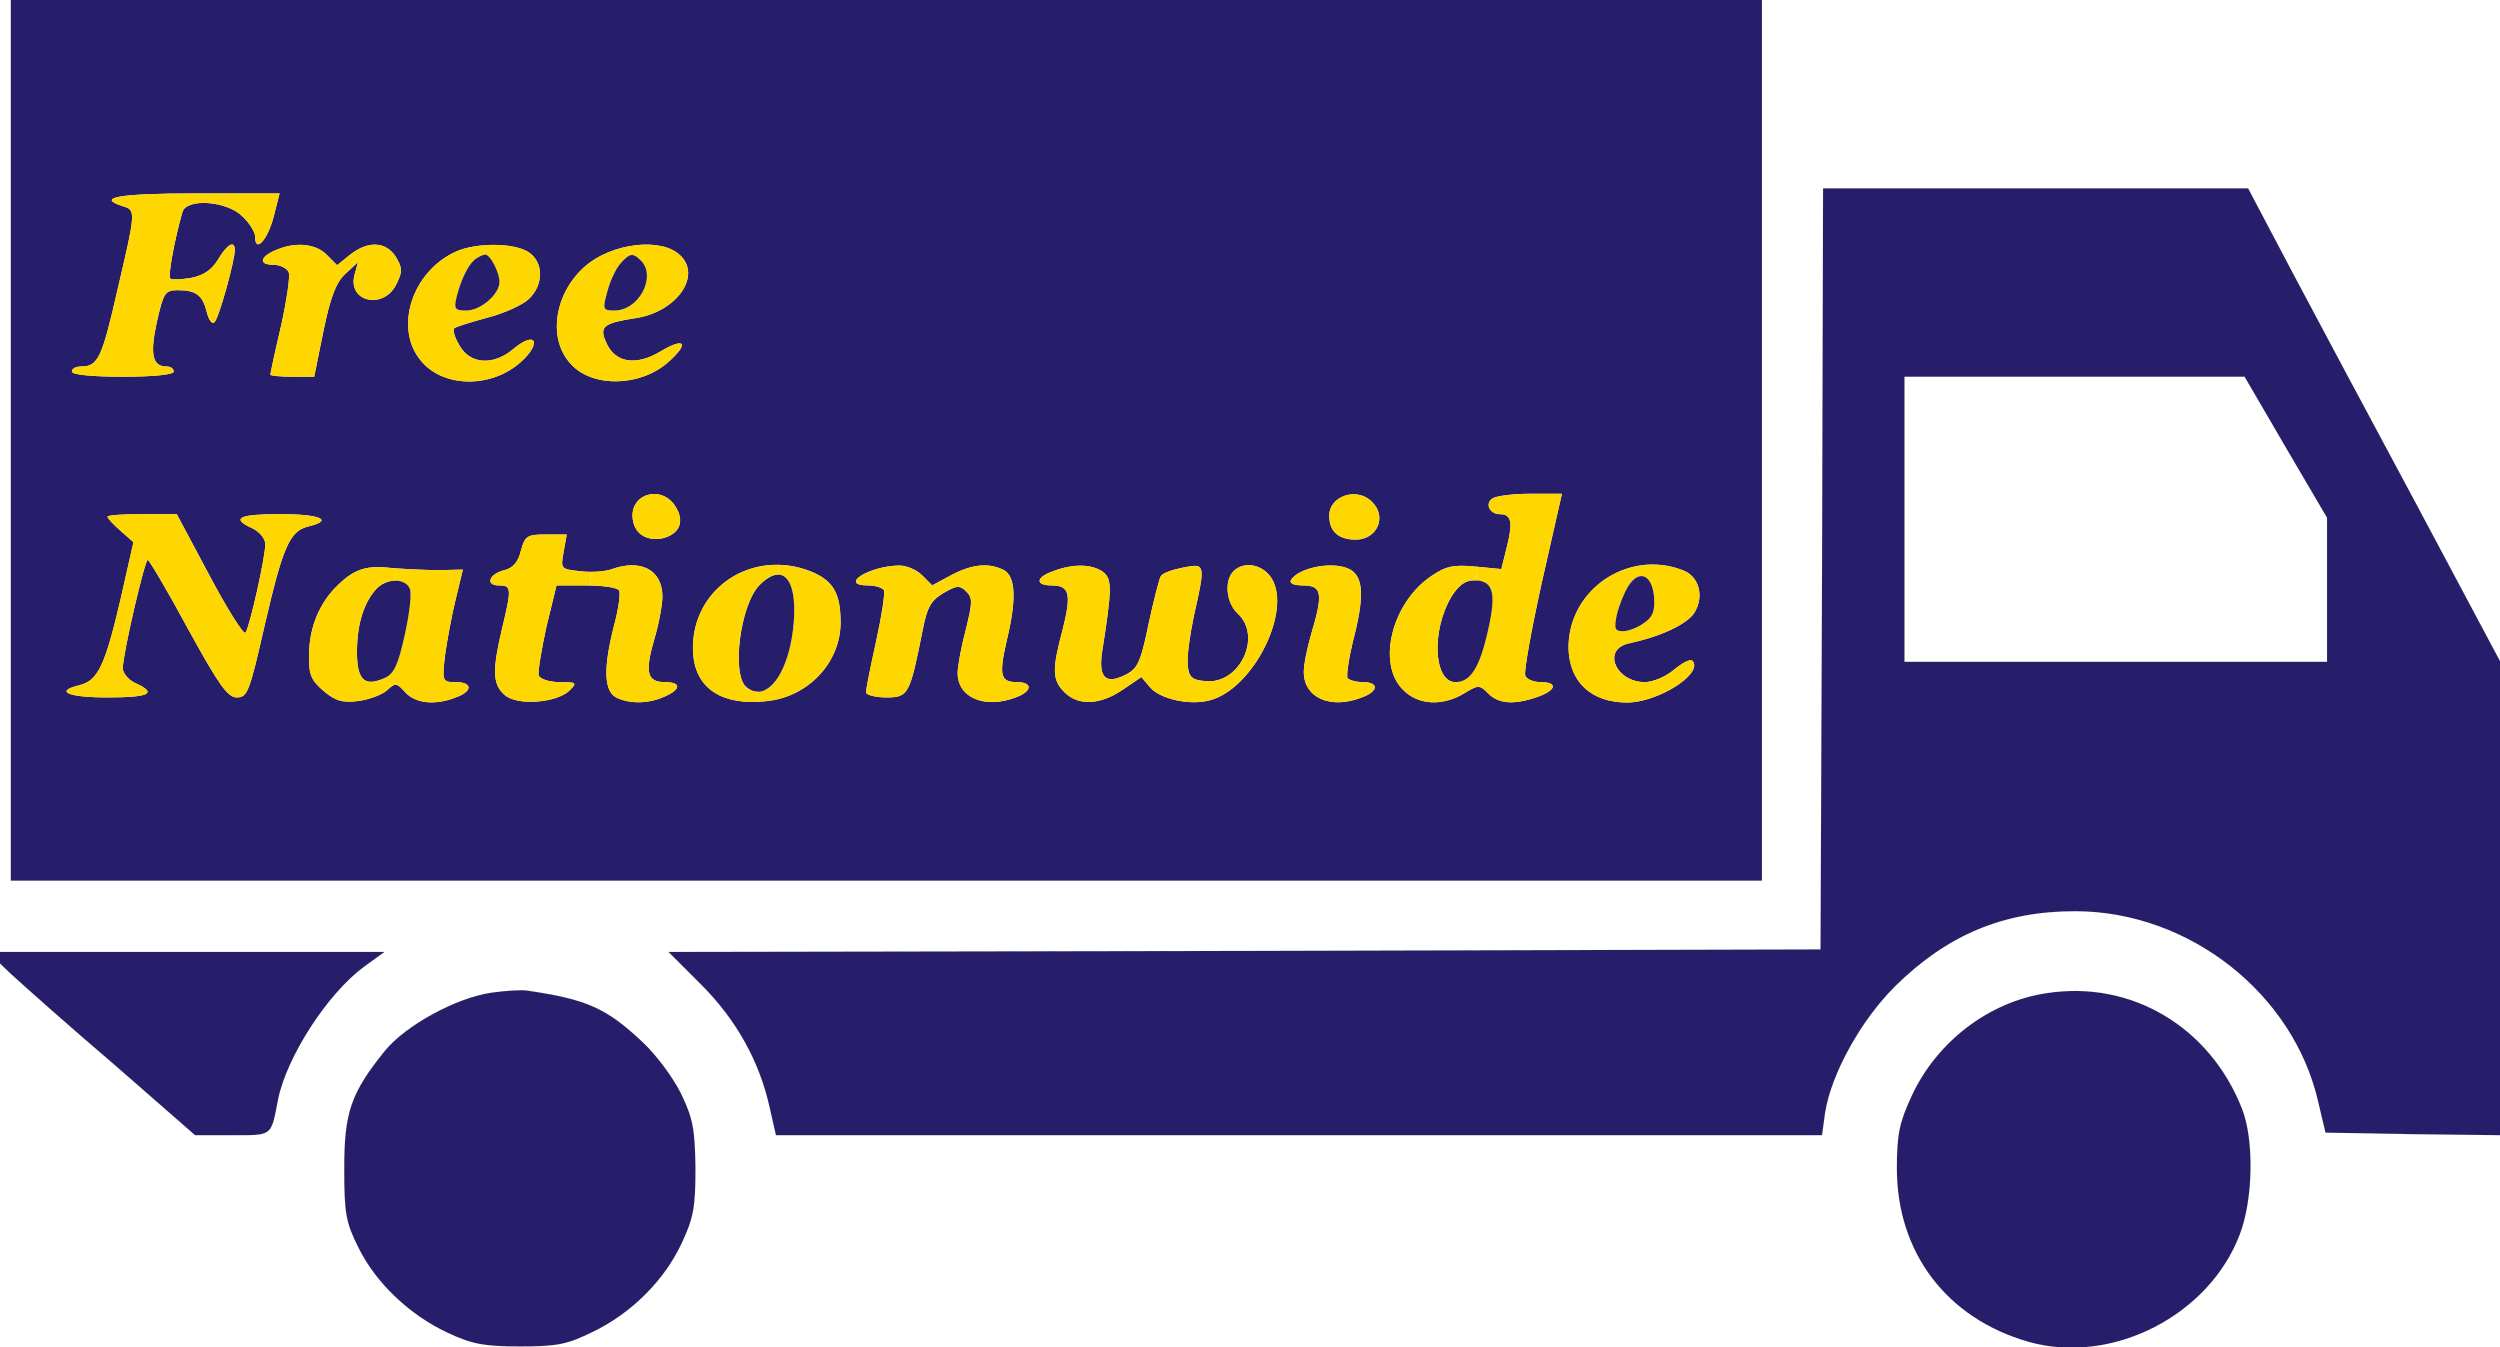 <svg xml:space="preserve" style="enable-background:new 0 0 491.1 264.7;" viewBox="0 0 491.1 264.7" y="0px" x="0px" xmlns:xlink="http://www.w3.org/1999/xlink" xmlns="http://www.w3.org/2000/svg" id="Layer_1" version="1.1">
<style type="text/css">
	.st0{fill:#271E6B;}
	.st1{fill:#FFD700;}
	.st2{fill:none;stroke:#FFD700;stroke-width:0.1;stroke-miterlimit:1;}
</style>
<g transform="translate(0,500) scale(0.1,-0.1)">
	<g id="XMLID_00000072959842813226531320000014445455229270032288_">
		<g>
			<path d="M4911.2,3235v-465l-172,2l-171,3l-14,59c-48,214-254,376-478,376c-140,0-250-46-352-146
				c-69-68-127-174-139-250l-6-44h-1028h-1027l-12,53c-20,92-66,174-135,243l-64,64l1131,2l1132,3l3,748l2,747h418h417l86-163
				c47-89,159-298,248-464l161-302V3235z M4571.2,3700v141v142l-81,138l-81,139h-334h-334v-280v-280h415H4571.2z" class="st0"></path>
			<path d="M4404.2,2822c24-61,22-177-4-246c-60-160-251-258-415-212c-161,46-259,175-259,341c0,67,5,90,29,142
				c49,106,151,185,265,202C4186.2,3075,4341.2,2983,4404.2,2822z" class="st0"></path>
			<path d="M3461.2,4135v-865h-1720H21.2v865v865h1720h1720V4135z M3328.2,3796c20,32,10,72-23,84
				c-107,41-224-38-224-152c1-67,44-108,115-108c59,0,146,54,130,80c-4,7-17,1-37-15c-16-14-42-25-58-25c-57,0-85,64-32,76
				C3260.2,3749,3313.2,3773,3328.2,3796z M3029.2,3858l39,172h-61c-34,0-67-4-75-9c-16-10-6-31,14-31c23,0,26-16,14-64l-11-44
				l-46.8,4.6l-4.2,0.4c-43,4-58,1-87-19c-77-52-107-172-55-223c29-30,77-33,120-7c28,17,30,17,47,0c21-21,51-23,97-7
				c37,13,41,29,6,29c-14,0-28,6-30,13C2993.2,3680,3008.2,3763,3029.2,3858z M2663.2,3940c42,0,62,45,32,74c-29,30-84,12-84-27
				C2611.2,3956,2629.2,3940,2663.2,3940z M2675.2,3630c33,12,34,30,2,30c-14,0-27,4-30,8c-3,5,3,44,14,86c20,82,16,118-15,130
				c-34,13-95,0-110-23c-4-7,5-11,24-11c37,0,39-17,16-94c-8-27-15-61-15-76C2561.2,3629,2614.2,3606,2675.2,3630z M2375.2,3624
				c86,21,164,177,122,241c-18,27-54,33-74,13c-19-19-14-63,8-83c49-45,4-140-63-133c-27,2-33,8-35,31c-2,15,4,59,12,97
				c23,102,23,104-21,95c-21-4-41-11-44-17c-3-5-14-48-24-94c-13.1-63.9-19.4-82.6-36.1-94.3c-2.4-1.7-5-3.2-7.9-4.7
				c-41-21-55-6-47,46c19,121,20,142,1,156c-22,15-58,16-97,1c-35-12-36-28-3-28c35,0,39-17,21-88c-21-78-20-98,4-122
				c27-27,70-25,114,5l26.3,17.8l10.7,7.2l17-20C2278.2,3627,2336.2,3614,2375.2,3624z M1995.2,3630c33,12,34,30,2,30s-35,14-20,80
				c20,82,18,127-5,140c-30,15-62,12-104-10l-16.8-9.1l-20.2-10.9l-20,20c-11,11-32,20-47,19c-60-2-116-39-59-39c14,0,27-4,31-9
				c3-5-4-50-15-100s-20-95-20-101c0-5,18-10,40-10c43,0,46,5,71,131c9,46,16,59,41,74c3.5,2,6.6,3.8,9.4,5.3
				c18.3,9.7,24.3,9,35.6-2.3c13-13,12-22-1-75c-9-34-16-72-16-85C1881.2,3629,1935.2,3607,1995.2,3630z M1651.2,3777
				c0,57-14,81-55,99c-22.6,9.4-45.4,14.1-67.4,14.4c-90.1,1.7-167.6-67-167.6-163.4c0-71.8,46.9-109.7,128.6-105.6
				c5.9,0.3,12.1,0.9,18.4,1.6C1588.2,3632,1651.2,3699,1651.2,3777z M1314.2,4290c40,36,31,48-16,20c-48-29-88-23-106,14
				c-13.8,29.3-10.5,38.5,32.1,46.9c6.9,1.4,14.8,2.7,23.9,4.1c86,13,135,91,81,129c-21.1,15.2-56.5,19-92.8,12.4
				c-18.8-3.3-37.8-9.5-55.2-18.4c-84-42-115-155-59-214C1165.2,4238,1259.2,4240,1314.2,4290z M1303.2,3943c33,9,42,34,23,63
				c-28,43-91,23-83-27C1247.2,3950,1272.2,3936,1303.2,3943z M1306.2,3632c32,14,32,28,0,28c-35,0-40,19-21,84c9,30,16,68,16,84
				c0,53-43,75-102,53c-8.7-2.7-23.6-4.4-38.7-4.4c-7.6,0-15.3,0.4-22.3,1.4c-37,4-37,5-31,38l6,34h-41c-37,0-41-3-49-32
				c-5-22-16-34-32-38c-30-7-39-30-11-30c25,0,25-6,6-85c-19-81-19-109,5-130c24-22,103-16,128,9c15,15,13,16-20,16
				c-20,0-38,6-41,13c-2,6,5,49,15,95l20,82h58c2.9,0,5.9,0,8.8-0.1c28.5-0.7,53.5-4.5,56.2-9.9c3-5-1-36-10-69c-21-82-20-128,4-141
				C1236.2,3617,1274.2,3617,1306.2,3632z M1038.2,4412c30,28,30,72,1,92c-27,19-102,20-143,2c-87-39-123-151-69-215
				c44-53,138-54,196-2c42,38,29,62-14,26c-40-34-86-31-107,7c-9,15-13,29-10,33c3,3,32,12,65,21
				C989.2,4384,1026.2,4401,1038.2,4412z M895.2,3823l14,58l-46-1c-23.8,0-60,1.7-85.2,3.5c-2.4,0.2-4.6,0.3-6.8,0.5
				c-50,6-74-1-107-33c-36-34-56-82-57-134c-1-42,3-52,28-74c24-20,37-24,69-20c21,3,46,12,56,21c4.7,4.4,8.3,7.5,11.4,9.3
				c7.6,4.1,12.6,0.1,24.6-13.3c20-22,59-26,99-10c34,12,33,30,0,30c-26,0-27,1-21,53C878.2,3741,887.2,3791,895.2,3823z
				 M779.2,4443c12,24,11,31-2,53c-20,30-54,31-89,4l-26-21l-21,21c-21,21-60,25-96,10c-34-13-39-30-9-30c14,0,28-7,31-15
				s-4-55-15-105c-12-51-21-93-21-96c0-2,19-4,43-4h43l18,89c14,68,25,96,43,113l25,23l-7-26C683.2,4406,755.2,4391,779.2,4443z
				 M606.2,3966c50,12,23,24-55,24c-82,0-99-8-55-28c14-7,25-20,25-31c0-26-31-164-39-174c-4-4-36,47-71,113l-64,120h-68
				c-37,0-68-2-68-5s12-16,26-28l25-22l-26-115c-30-128-44-157-80-166c-50-12-23-24,55-24c82,0,99,8,55,28c-14,6-25,20-25,29
				c0,28,43,213,49,213c3,0,39-61,79-135c61-111,78-135,96-135c21,0,25,11,55,143C556.2,3928,569.2,3957,606.2,3966z M537.2,4573
				l12,47h-164c-151,0-198-8-144-25c26-8,26-9-11-167c-30-132-38-148-71-148c-10,0-18-4-18-10s40-10,100-10s100,4,100,10
				s-6,10-14,10c-28,0-33,24-19,88c13,57,16,62,41,62c36,0,49-10,57-43c4-16,11-25,15-20c9,8,40,121,40,142c0,20-15,11-33-19
				c-12-20-28-31-53-36c-19-3-37-4-41-1c-4,5,7,70,24,130c7,28,87,23,118-8c14-13,25-31,25-40C501.2,4502,525.2,4528,537.2,4573z" class="st0"></path>
			<path d="M3305.2,3880c33-12,43-52,23-84c-15-23-68-47-129-60c-53-12-25-76,32-76c16,0,42,11,58,25c20,16,33,22,37,15
				c16-26-71-80-130-80c-71,0-114,41-115,108C3081.2,3842,3198.2,3921,3305.2,3880z M3229.2,3776c18,12,22,24,20,52
				c-4,44-30,54-51,20c-8-13-18-38-22-55c-6-28-4-33,12-33C3198.2,3760,3217.2,3767,3229.2,3776z" class="st1"></path>
			<path d="M3249.2,3828c2-28-2-40-20-52c-12-9-31-16-41-16c-16,0-18,5-12,33c4,17,14,42,22,55
				C3219.2,3882,3245.2,3872,3249.2,3828z" class="st0"></path>
			<path d="M3068.2,4030l-39-172c-21-95-36-178-33-185c2-7,16-13,30-13c35,0,31-16-6-29c-46-16-76-14-97,7
				c-17,17-19,17-47,0l-17,22c30,0,48,30,64,102c16.3,71.9,10.5,96-23.4,97.9l2.6,26.7l46.8-4.6l11,44c12,48,9,64-14,64
				c-20,0-30,21-14,31c8,5,41,9,75,9L3068.2,4030L3068.2,4030z" class="st1"></path>
			<path d="M2899.8,3859.9c33.9-1.9,39.7-26,23.4-97.9c-16-72-34-102-64-102c-43,0-48,101-8,168c14,22,27,32,44,32
				C2896.8,3860,2898.3,3860,2899.8,3859.9z" class="st0"></path>
			<path d="M2902.4,3886.6l-2.6-26.7c-1.5,0.1-3,0.1-4.6,0.1c-17,0-30-10-44-32c-40-67-35-168,8-168l17-22
				c-43-26-91-23-120,7c-52,51-22,171,55,223c29,20,44,23,87,19L2902.4,3886.6z" class="st1"></path>
			<path d="M2695.2,4014c30-29,10-74-32-74c-34,0-52,16-52,47C2611.2,4026,2666.2,4044,2695.2,4014z" class="st1"></path>
			<path d="M2677.2,3660c32,0,31-18-2-30c-61-24-114-1-114,50c0,15,7,49,15,76c23,77,21,94-16,94c-19,0-28,4-24,11
				c15,23,76,36,110,23c31-12,35-48,15-130c-11-42-17-81-14-86C2650.2,3664,2663.2,3660,2677.2,3660z" class="st1"></path>
			<path d="M2497.2,3865c42-64-36-220-122-241c-39-10-97,3-116,26l-17,20l-10.7-7.2l-11.4,16.9
				c16.7,11.7,23,30.4,36.1,94.3c10,46,21,89,24,94c3,6,23,13,44,17c44,9,44,7,21-95c-8-38-14-82-12-97c2-23,8-29,35-31
				c67-7,112,88,63,133c-22,20-27,64-8,83C2443.2,3898,2479.2,3892,2497.2,3865z" class="st1"></path>
			<path d="M2220.1,3679.7l11.4-16.9l-26.3-17.8c-44-30-87-32-114-5c-24,24-25,44-4,122c18,71,14,88-21,88
				c-33,0-32,16,3,28c39,15,75,14,97-1c19-14,18-35-1-156c-8-52,6-67,47-46C2215.1,3676.5,2217.7,3678,2220.1,3679.7z" class="st1"></path>
			<path d="M1997.2,3660c32,0,31-18-2-30c-60-23-114-1-114,48c0,13,7,51,16,85c13,53,14,62,1,75
				c-11.3,11.3-17.3,12-35.6,2.3l-11.2,20.6l16.8,9.1c42,22,74,25,104,10c23-13,25-58,5-140C1962.2,3674,1965.2,3660,1997.2,3660z" class="st1"></path>
			<path d="M1851.4,3860.9l11.2-20.6c-2.8-1.5-5.9-3.3-9.4-5.3c-25-15-32-28-41-74c-25-126-28-131-71-131
				c-22,0-40,5-40,10c0,6,9,51,20,101s18,95,15,100c-4,5-17,9-31,9c-57,0-1,37,59,39c15,1,36-8,47-19l20-20L1851.4,3860.9z" class="st1"></path>
			<path d="M1596.2,3876c41-18,55-42,55-99c0-78-63-145-143-154c-6.3-0.7-12.5-1.3-18.4-1.6l-1.1,19.6
				c32.9,0,64,55.4,70.5,136c4.9,60.4-7.6,94.3-30.8,94.3l0.4,19.1C1550.8,3890.1,1573.6,3885.4,1596.2,3876z" class="st1"></path>
			<path d="M1528.4,3871.3c23.2,0,35.7-33.9,30.8-94.3c-6.5-80.6-37.6-136-70.5-136c-7.5,0-15.1,2.9-22.5,9
				c-30,25-12,163,26,201C1505.9,3864.7,1518.2,3871.3,1528.4,3871.3z" class="st0"></path>
			<path d="M1528.8,3890.4l-0.4-19.1c-10.2,0-22.5-6.6-36.2-20.3c-38-38-56-176-26-201c7.4-6.1,15-9,22.5-9l1.1-19.6
				c-81.7-4.1-128.6,33.8-128.6,105.6C1361.2,3823.4,1438.7,3892.1,1528.8,3890.4z" class="st1"></path>
			<path d="M1366.2,2705c0-77-4-98-27-147c-34-73-98-137-174-174c-51-25-70-29-144-29c-71,0-95,5-142,27
				c-75,35-141,98-175,167c-25,50-28,67-28,156c0,110,13,148,80,231c41,50,140,104,209,114c28,4,60,6,71,4c116-17,155-34,226-101
				c27-25,61-71,76-102C1361.2,2803,1365.2,2782,1366.2,2705z" class="st0"></path>
			<path d="M1298.2,4310c47,28,56,16,16-20c-55-50-149-52-192-6c-56,59-25,172,59,214c17.4,8.9,36.4,15.1,55.2,18.4
				l2.7-17.5c-5.5-1.2-11.3-6.4-19.9-15.9c-9-10-21-35-26-55c-10-36-9-38,14-38c4.4,0,8.7,0.6,12.9,1.6l4.2-20.7
				c-42.6-8.4-45.9-17.6-32.1-46.9C1210.2,4287,1250.2,4281,1298.2,4310z" class="st1"></path>
			<path d="M1329.2,4504c54-38,5-116-81-129c-9.1-1.4-17-2.7-23.9-4.1l-4.2,20.7c41,10.4,67.2,68.3,39.1,96.4
				c-8.4,8.4-14.1,12.1-20.1,10.9l-2.7,17.5C1272.7,4523,1308.1,4519.2,1329.2,4504z" class="st1"></path>
			<path d="M1326.2,4006c19-29,10-54-23-63c-31-7-56,7-60,36C1235.2,4029,1298.2,4049,1326.2,4006z" class="st1"></path>
			<path d="M1306.2,3660c32,0,32-14,0-28c-32-15-70-15-96-2c-24,13-25,59-4,141c9,33,13,64,10,69
				c-2.7,5.4-27.7,9.2-56.2,9.9l0.5,26.7c15.1,0,30,1.7,38.7,4.4c59,22,102,0,102-53c0-16-7-54-16-84
				C1266.2,3679,1271.2,3660,1306.2,3660z" class="st1"></path>
			<path d="M1259.2,4488c28.1-28.1,1.9-86-39.1-96.4c-4.2-1-8.5-1.6-12.9-1.6c-23,0-24,2-14,38c5,20,17,45,26,55
				c8.6,9.5,14.4,14.7,19.9,15.9C1245.1,4500.1,1250.8,4496.4,1259.2,4488z" class="st0"></path>
			<path d="M1160.5,3876.6l-0.5-26.7c-2.9,0.1-5.9,0.1-8.8,0.1h-58l-20-82c-10-46-17-89-15-95c3-7,21-13,41-13
				c33,0,35-1,20-16c-25-25-104-31-128-9c-24,21-24,49-5,130c19,79,19,85-6,85c-28,0-19,23,11,30c16,4,27,16,32,38c8,29,12,32,49,32
				h41l-6-34c-6-33-6-34,31-38C1145.2,3877,1152.9,3876.6,1160.5,3876.6z" class="st1"></path>
			<path d="M1039.2,4504c29-20,29-64-1-92c-12-11-49-28-81-36c-33-9-62-18-65-21c-3-4,1-18,10-33c21-38,67-41,107-7
				c43,36,56,12,14-26c-58-52-152-51-196,2c-54,64-18,176,69,215C937.2,4524,1012.2,4523,1039.2,4504z M981.2,4446c0,19-18,54-28,54
				c-4,0-12-4-18-8c-14-9-29-39-38-74c-6-25-4-28,19-28C944.2,4390,981.2,4422,981.2,4446z" class="st1"></path>
			<path d="M953.2,4500c10,0,28-35,28-54c0-24-37-56-65-56c-23,0-25,3-19,28c9,35,24,65,38,74
				C941.2,4496,949.2,4500,953.2,4500z" class="st0"></path>
			<path d="M909.2,3881l-14-58c-8-32-17-82-21-110c-6-52-5-53,21-53c33,0,34-18,0-30c-40-16-79-12-99,10
				c-12,13.4-17,17.4-24.6,13.3l-27.6,10.2c3.5,1.2,7.2,2.7,11.2,4.5c19,8,27,26,40,85c9,40,14,81,10,90
				c-4,10.9-15.5,16.4-28.6,16.4l1.4,24.1c25.2-1.8,61.4-3.5,85.2-3.5L909.2,3881z" class="st1"></path>
			<path d="M805.2,3843c4-9-1-50-10-90c-13-59-21-77-40-85c-4-1.8-7.7-3.3-11.2-4.5c-30.7-10.2-42.8,6.1-42.8,55.5
				c0,54,13,96,37,123c10.1,11.6,25.1,17.4,38.4,17.4C789.7,3859.4,801.2,3853.9,805.2,3843z" class="st0"></path>
			<path d="M777.2,4496c13-22,14-29,2-53c-24-52-96-37-83,16l7,26l-25-23c-18-17-29-45-43-113l-18-89h-43
				c-24,0-43,2-43,4c0,3,9,45,21,96c11,50,18,97,15,105s-17,15-31,15c-30,0-25,17,9,30c36,15,75,11,96-10l21-21l26,21
				C723.2,4527,757.2,4526,777.2,4496z" class="st1"></path>
			<path d="M778,3883.5l-1.4-24.1c-13.3,0-28.3-5.8-38.4-17.4c-24-27-37-69-37-123c0-49.4,12.1-65.7,42.8-55.5
				l27.6-10.2c-3.1-1.8-6.7-4.9-11.4-9.3c-10-9-35-18-56-21c-32-4-45,0-69,20c-25,22-29,32-28,74c1,52,21,100,57,134
				c33,32,57,39,107,33C773.4,3883.8,775.6,3883.7,778,3883.5z" class="st1"></path>
			<path d="M755.2,3130l-40-29c-72-53-152-177-169-261c-14-73-10-70-90-70h-73l-158,138c-88,75-179,156-204,179l-45,43
				h389H755.2z" class="st0"></path>
			<path d="M551.2,3990c78,0,105-12,55-24c-37-9-50-38-86-193c-30-132-34-143-55-143c-18,0-35,24-96,135
				c-40,74-76,135-79,135c-6,0-49-185-49-213c0-9,11-23,25-29c44-20,27-28-55-28c-78,0-105,12-55,24c36,9,50,38,80,166l26,115
				l-25,22c-14,12-26,25-26,28s31,5,68,5h68l64-120c35-66,67-117,71-113c8,10,39,148,39,174c0,11-11,24-25,31
				C452.2,3982,469.2,3990,551.2,3990z" class="st1"></path>
			<path d="M549.2,4620l-12-47c-12-45-36-71-36-38c0,9-11,27-25,40c-31,31-111,36-118,8c-17-60-28-125-24-130
				c4-3,22-2,41,1c25,5,41,16,53,36c18,30,33,39,33,19c0-21-31-134-40-142c-4-5-11,4-15,20c-8,33-21,43-57,43c-25,0-28-5-41-62
				c-14-64-9-88,19-88c8,0,14-4,14-10s-40-10-100-10s-100,4-100,10s8,10,18,10c33,0,41,16,71,148c37,158,37,159,11,167
				c-54,17-7,25,144,25H549.2z" class="st1"></path>
		</g>
		<g>
			<polygon points="21.2,4135 21.2,3270 1741.2,3270 3461.2,3270 3461.2,4135 3461.2,5000 1741.2,5000 21.2,5000" class="st2"></polygon>
			<path d="M537.2,4573c-12-45-36-71-36-38c0,9-11,27-25,40c-31,31-111,36-118,8c-17-60-28-125-24-130c4-3,22-2,41,1
				c25,5,41,16,53,36c18,30,33,39,33,19c0-21-31-134-40-142c-4-5-11,4-15,20c-8,33-21,43-57,43c-25,0-28-5-41-62c-14-64-9-88,19-88
				c8,0,14-4,14-10s-40-10-100-10s-100,4-100,10s8,10,18,10c33,0,41,16,71,148c37,158,37,159,11,167c-54,17-7,25,144,25h164
				L537.2,4573z" class="st2"></path>
			<path d="M641.2,4500l21-21l26,21c35,27,69,26,89-4c13-22,14-29,2-53c-24-52-96-37-83,16l7,26l-25-23
				c-18-17-29-45-43-113l-18-89h-43c-24,0-43,2-43,4c0,3,9,45,21,96c11,50,18,97,15,105s-17,15-31,15c-30,0-25,17,9,30
				C581.2,4525,620.2,4521,641.2,4500z" class="st2"></path>
			<path d="M1039.2,4504c29-20,29-64-1-92c-12-11-49-28-81-36c-33-9-62-18-65-21c-3-4,1-18,10-33c21-38,67-41,107-7
				c43,36,56,12,14-26c-58-52-152-51-196,2c-54,64-18,176,69,215C937.2,4524,1012.2,4523,1039.2,4504z" class="st2"></path>
			<path d="M1236.4,4516.4c36.3,6.6,71.7,2.8,92.8-12.4c54-38,5-116-81-129c-9.1-1.4-17-2.7-23.9-4.1
				c-42.6-8.4-45.9-17.6-32.1-46.9c18-37,58-43,106-14c47,28,56,16,16-20c-55-50-149-52-192-6c-56,59-25,172,59,214
				C1198.6,4506.9,1217.6,4513.1,1236.4,4516.4z" class="st2"></path>
			<path d="M1326.2,4006c19-29,10-54-23-63c-31-7-56,7-60,36C1235.2,4029,1298.2,4049,1326.2,4006z" class="st2"></path>
			<path d="M2695.2,4014c30-29,10-74-32-74c-34,0-52,16-52,47C2611.2,4026,2666.2,4044,2695.2,4014z" class="st2"></path>
			<path d="M2902.4,3886.6l46.8-4.6l11,44c12,48,9,64-14,64c-20,0-30,21-14,31c8,5,41,9,75,9h61l-39-172
				c-21-95-36-178-33-185c2-7,16-13,30-13c35,0,31-16-6-29c-46-16-76-14-97,7c-17,17-19,17-47,0c-43-26-91-23-120,7
				c-52,51-22,171,55,223c29,20,44,23,87,19L2902.4,3886.6z" class="st2"></path>
			<path d="M411.2,3870c35-66,67-117,71-113c8,10,39,148,39,174c0,11-11,24-25,31c-44,20-27,28,55,28c78,0,105-12,55-24
				c-37-9-50-38-86-193c-30-132-34-143-55-143c-18,0-35,24-96,135c-40,74-76,135-79,135c-6,0-49-185-49-213c0-9,11-23,25-29
				c44-20,27-28-55-28c-78,0-105,12-55,24c36,9,50,38,80,166l26,115l-25,22c-14,12-26,25-26,28s31,5,68,5h68L411.2,3870z" class="st2"></path>
			<path d="M1160,3849.9c-2.9,0.1-5.9,0.1-8.8,0.1h-58l-20-82c-10-46-17-89-15-95c3-7,21-13,41-13c33,0,35-1,20-16
				c-25-25-104-31-128-9c-24,21-24,49-5,130c19,79,19,85-6,85c-28,0-19,23,11,30c16,4,27,16,32,38c8,29,12,32,49,32h41l-6-34
				c-6-33-6-34,31-38c7-1,14.7-1.4,22.3-1.4c15.1,0,30,1.7,38.7,4.4c59,22,102,0,102-53c0-16-7-54-16-84c-19-65-14-84,21-84
				c32,0,32-14,0-28c-32-15-70-15-96-2c-24,13-25,59-4,141c9,33,13,64,10,69C1213.5,3845.4,1188.5,3849.2,1160,3849.9z" class="st2"></path>
			<path d="M778,3883.5c25.2-1.8,61.4-3.5,85.2-3.5l46,1l-14-58c-8-32-17-82-21-110c-6-52-5-53,21-53c33,0,34-18,0-30
				c-40-16-79-12-99,10c-12,13.4-17,17.4-24.6,13.3c-3.1-1.8-6.7-4.9-11.4-9.3c-10-9-35-18-56-21c-32-4-45,0-69,20
				c-25,22-29,32-28,74c1,52,21,100,57,134c33,32,57,39,107,33C773.4,3883.8,775.6,3883.7,778,3883.5z" class="st2"></path>
			<path d="M1528.8,3890.4c22-0.3,44.8-5,67.4-14.4c41-18,55-42,55-99c0-78-63-145-143-154c-6.3-0.7-12.5-1.3-18.4-1.6
				c-81.7-4.1-128.6,33.8-128.6,105.6C1361.2,3823.4,1438.7,3892.1,1528.8,3890.4z" class="st2"></path>
			<path d="M1862.6,3840.3c-2.8-1.5-5.9-3.3-9.4-5.3c-25-15-32-28-41-74c-25-126-28-131-71-131c-22,0-40,5-40,10
				c0,6,9,51,20,101s18,95,15,100c-4,5-17,9-31,9c-57,0-1,37,59,39c15,1,36-8,47-19l20-20l20.2,10.9l16.8,9.1c42,22,74,25,104,10
				c23-13,25-58,5-140c-15-66-12-80,20-80s31-18-2-30c-60-23-114-1-114,48c0,13,7,51,16,85c13,53,14,62,1,75
				C1886.9,3849.3,1880.9,3850,1862.6,3840.3z" class="st2"></path>
			<path d="M2231.5,3662.8l-26.3-17.8c-44-30-87-32-114-5c-24,24-25,44-4,122c18,71,14,88-21,88c-33,0-32,16,3,28
				c39,15,75,14,97-1c19-14,18-35-1-156c-8-52,6-67,47-46c2.9,1.5,5.5,3,7.9,4.7c16.7,11.7,23,30.4,36.1,94.3c10,46,21,89,24,94
				c3,6,23,13,44,17c44,9,44,7,21-95c-8-38-14-82-12-97c2-23,8-29,35-31c67-7,112,88,63,133c-22,20-27,64-8,83c20,20,56,14,74-13
				c42-64-36-220-122-241c-39-10-97,3-116,26l-17,20L2231.5,3662.8z" class="st2"></path>
			<path d="M2646.2,3884c31-12,35-48,15-130c-11-42-17-81-14-86c3-4,16-8,30-8c32,0,31-18-2-30c-61-24-114-1-114,50
				c0,15,7,49,15,76c23,77,21,94-16,94c-19,0-28,4-24,11C2551.2,3884,2612.2,3897,2646.2,3884z" class="st2"></path>
			<path d="M3305.2,3880c33-12,43-52,23-84c-15-23-68-47-129-60c-53-12-25-76,32-76c16,0,42,11,58,25c20,16,33,22,37,15
				c16-26-71-80-130-80c-71,0-114,41-115,108C3081.2,3842,3198.2,3921,3305.2,3880z" class="st2"></path>
			<path d="M935.2,4492c-14-9-29-39-38-74c-6-25-4-28,19-28c28,0,65,32,65,56c0,19-18,54-28,54
				C949.2,4500,941.2,4496,935.2,4492z" class="st2"></path>
			<path d="M1239.1,4498.9c-5.5-1.2-11.3-6.4-19.9-15.9c-9-10-21-35-26-55c-10-36-9-38,14-38c4.4,0,8.7,0.6,12.9,1.6
				c41,10.4,67.2,68.3,39.1,96.4C1250.8,4496.4,1245.1,4500.1,1239.1,4498.9z" class="st2"></path>
			<path d="M2899.8,3859.9c-1.5,0.1-3,0.1-4.6,0.1c-17,0-30-10-44-32c-40-67-35-168,8-168c30,0,48,30,64,102
				C2939.5,3833.9,2933.7,3858,2899.8,3859.9z" class="st2"></path>
			<path d="M776.6,3859.4c-13.3,0-28.3-5.8-38.4-17.4c-24-27-37-69-37-123c0-49.4,12.1-65.7,42.8-55.5
				c3.5,1.2,7.2,2.7,11.2,4.5c19,8,27,26,40,85c9,40,14,81,10,90C801.2,3853.9,789.7,3859.4,776.6,3859.4z" class="st2"></path>
			<path d="M1528.4,3871.3c-10.2,0-22.5-6.6-36.2-20.3c-38-38-56-176-26-201c7.4-6.1,15-9,22.5-9
				c32.9,0,64,55.4,70.5,136C1564.1,3837.4,1551.6,3871.3,1528.4,3871.3z" class="st2"></path>
			<path d="M3198.2,3848c-8-13-18-38-22-55c-6-28-4-33,12-33c10,0,29,7,41,16c18,12,22,24,20,52
				C3245.2,3872,3219.2,3882,3198.2,3848z" class="st2"></path>
			<path d="M3579.2,3883l-3-748l-1132-3l-1131-2l64-64c69-69,115-151,135-243l12-53h1027h1028l6,44
				c12,76,70,182,139,250c102,100,212,146,352,146c224,0,430-162,478-376l14-59l171-3l172-2v465v466l-161,302
				c-89,166-201,375-248,464l-86,163h-417h-418L3579.2,3883z" class="st2"></path>
			<polygon points="4490.2,4121 4571.2,3983 4571.2,3841 4571.2,3700 4156.2,3700 3741.2,3700 3741.2,3980 3741.2,4260 
				4075.2,4260 4409.2,4260" class="st2"></polygon>
			<path d="M21.2,3087c25-23,116-104,204-179l158-138h73c80,0,76-3,90,70c17,84,97,208,169,261l40,29h-390h-389
				L21.2,3087z" class="st2"></path>
			<path d="M965.2,3050c-69-10-168-64-209-114c-67-83-80-121-80-231c0-89,3-106,28-156c34-69,100-132,175-167
				c47-22,71-27,142-27c74,0,93,4,144,29c76,37,140,101,174,174c23,49,27,70,27,147c-1,77-5,98-28,146c-15,31-49,77-76,102
				c-71,67-110,84-226,101C1025.2,3056,993.2,3054,965.2,3050z" class="st2"></path>
			<path d="M4020.2,3049c-114-17-216-96-265-202c-24-52-29-75-29-142c0-166,98-295,259-341c164-46,355,52,415,212
				c26,69,28,185,4,246C4341.2,2983,4186.2,3075,4020.2,3049z" class="st2"></path>
		</g>
	</g>
</g>
</svg>
